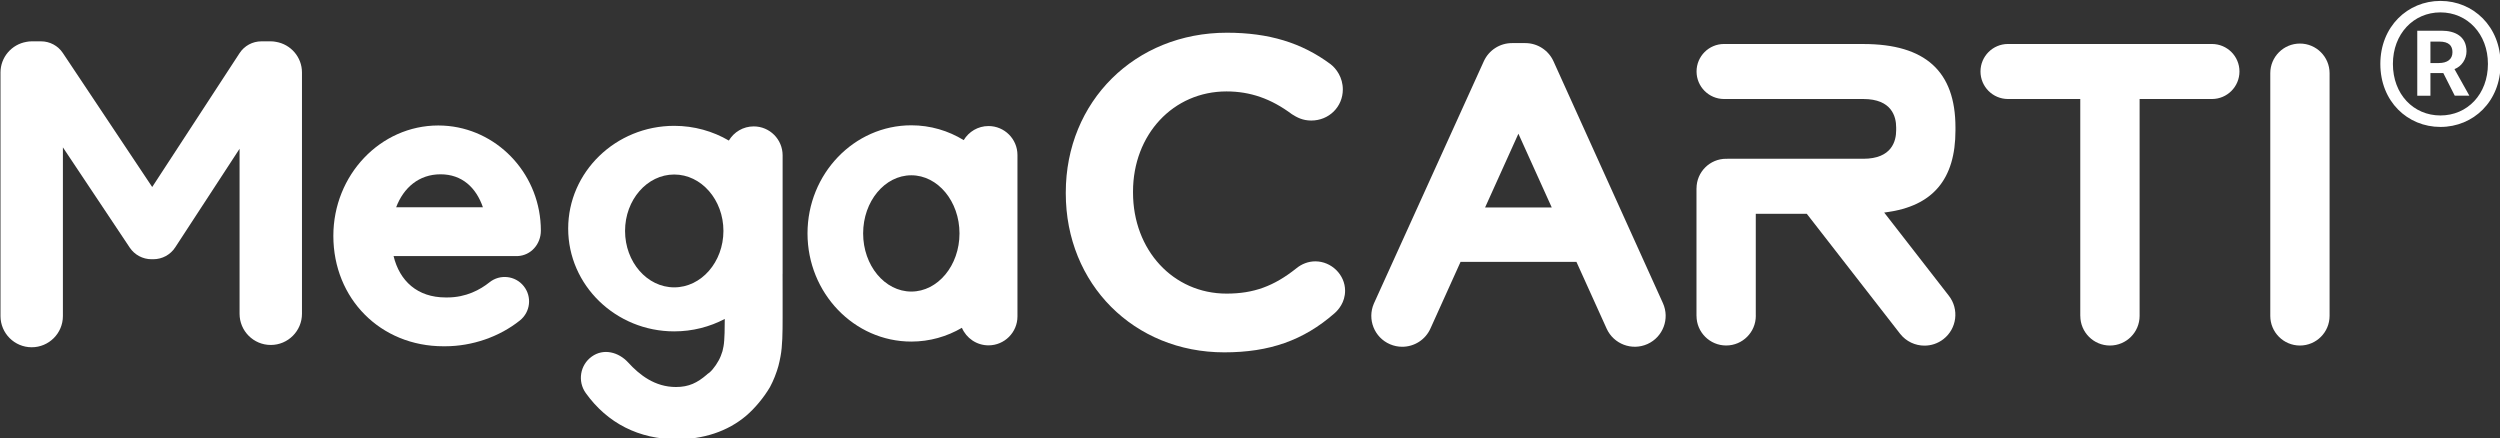 <?xml version="1.0" encoding="utf-8"?>
<!-- Generator: Adobe Illustrator 27.9.0, SVG Export Plug-In . SVG Version: 6.00 Build 0)  -->
<svg version="1.1" id="레이어_1" xmlns="http://www.w3.org/2000/svg" xmlns:xlink="http://www.w3.org/1999/xlink" x="0px"
	 y="0px" viewBox="0 0 708.26 124.21" style="enable-background:new 0 0 708.26 124.21;" xml:space="preserve">
<rect x="0" y="0" width="708.26" height="124.21" fill="#333333" stroke="none"/>
<style type="text/css">
	.st0{fill:#FFFFFF;}
</style>
<g>
	<g>
		<path class="st0" d="M127.1,35.7c0.43-0.02,0.87-0.04,1.31-0.04h-0.01C127.96,35.66,127.52,35.68,127.1,35.7
			c-0.97-0.1-1.94-0.15-2.93-0.15c-16.4,0-29.73,14.03-29.73,31.27c0,17.83,13.4,31.28,31.16,31.28h0.5c7.67,0,15.39-2.67,21.2-7.32
			c2.98-2.39,3.46-6.74,1.07-9.72c-2.38-2.98-6.74-3.46-9.71-1.07c-2.59,2.07-6.6,4.28-11.92,4.28h-0.49
			c-8.02,0-13.05-4.69-14.75-11.72h34.87c0.09,0,0.17,0,0.26,0c3.81-0.17,6.6-3.4,6.6-7.21C153.22,49.84,141.66,37.21,127.1,35.7z
			 M124.8,49.38c6.11,0,10.09,3.77,12.01,9.34h-24.58C114.33,53.17,118.7,49.38,124.8,49.38z"/>
		<path class="st0" d="M280.05,35.71c-2.99,0-5.59,1.6-7.03,3.99c-4.36-2.67-9.43-4.2-14.84-4.2c-16.21,0-29.41,13.74-29.41,30.63
			s13.19,30.64,29.41,30.64c5.2,0,10.09-1.42,14.33-3.9c1.25,2.92,4.16,4.97,7.54,4.97c4.52,0,8.2-3.67,8.2-8.2V43.91
			C288.25,39.38,284.57,35.71,280.05,35.71z M258.18,82.6c-7.53,0-13.65-7.39-13.65-16.47s6.12-16.47,13.65-16.47
			c7.52,0,13.65,7.39,13.65,16.47S265.7,82.6,258.18,82.6z"/>
		<path class="st0" d="M221.72,77.57v-25.3v-8.26c0-4.53-3.66-8.2-8.19-8.2c-3,0-5.61,1.61-7.04,4.01
			c-4.52-2.64-9.82-4.17-15.48-4.17c-16.56,0-30.04,13.06-30.04,29.11c0,16.06,13.48,29.12,30.04,29.12
			c5.18,0,10.06-1.28,14.32-3.52c0,1.93-0.02,6.06-0.35,7.74c-0.24,1.29-0.28,1.45-0.77,2.73c-0.64,1.65-2.04,3.71-3.19,4.7
			c-0.19,0.17-0.42,0.29-0.62,0.45c-0.05,0.04-0.1,0.11-0.15,0.15c-2.68,2.3-5.07,3.51-8.75,3.51c-5.97,0-10.3-3.41-13.51-6.92
			c-2.76-3.02-7.01-4.09-10.33-1.71c-3.33,2.38-4.09,7.01-1.71,10.34c6.14,8.57,15.09,13.1,25.87,13.1c7.28,0,14.3-2.13,19.69-6.77
			c2.29-1.97,4.83-4.95,6.63-8.02c0.51-0.96,0.97-1.94,1.35-2.91c0.99-2.54,1.24-3.72,1.64-5.81c0.55-2.85,0.59-6.8,0.59-10.95
			v-6.64c0-1.44-0.01-5.79-0.01-5.79v0.01H221.72z M191.01,81.41c-7.68,0-13.93-7.17-13.93-15.99c0-8.81,6.25-15.98,13.93-15.98
			c7.69,0,13.94,7.17,13.94,15.98C204.94,74.23,198.69,81.41,191.01,81.41z"/>
		<path class="st0" d="M78.21,11.86c-0.48-0.1-0.98-0.15-1.49-0.15h-2.66c-2.5,0-4.84,1.26-6.2,3.36L43.12,52.98L17.8,15.01
			c-1.37-2.06-3.69-3.3-6.17-3.3H8.99c-0.52,0-1.01,0.05-1.5,0.15c-4.17,0.71-7.35,4.32-7.35,8.69v68.99c0,4.88,3.96,8.84,8.84,8.84
			s8.84-3.96,8.84-8.84V41.75l18.93,28.39c1.37,2.06,3.69,3.3,6.16,3.3h0.53c2.5,0,4.84-1.26,6.2-3.36l18.23-27.93v46.74
			c0,4.88,3.96,8.84,8.84,8.84s8.84-3.96,8.84-8.84V20.55C85.56,16.18,82.38,12.57,78.21,11.86z"/>
	</g>
	<g>
		<g>
			<path id="SVGID_1_" class="st0" d="M643.18,20.74L643.18,20.74v68.75l0,0c0,4.64,3.76,8.4,8.4,8.4s8.4-3.76,8.4-8.4l0,0V20.74
				l0,0c0-4.64-3.76-8.4-8.4-8.4S643.18,16.1,643.18,20.74"/>
		</g>
	</g>
	<g>
		<g>
			<path id="SVGID_00000035492005714559058300000009500906562355027850_" class="st0" d="M488.48,12.46L488.48,12.46
				c-0.02,0.01-0.03,0-0.05,0c-4.3,0-7.79,3.49-7.79,7.79c0,4.31,3.49,7.8,7.79,7.8h0.01h39.45c8.09,0,9.3,5.03,9.3,8.04v0.83
				c0,3.01-1.21,8.06-9.3,8.06h-38.55c-0.02,0.01-0.05,0.02-0.07,0.03c-0.08,0-0.16-0.03-0.24-0.03c-4.64,0-8.4,3.76-8.4,8.4h-0.01
				v36.1h0.01c0,4.64,3.76,8.4,8.4,8.4c4.64,0,8.4-3.76,8.4-8.4c0-0.03-0.01-0.06-0.01-0.09V60.57h13.04h1.41l26.42,33.97
				c1.73,2.22,4.31,3.38,6.92,3.38c1.88,0,3.77-0.6,5.37-1.84c3.82-2.97,4.51-8.47,1.54-12.29L533.8,60.22l0.57-0.08
				c13.21-1.75,19.62-9.35,19.62-23.21V36.1c0-15.9-8.54-23.63-26.1-23.63h-39.41V12.46z"/>
		</g>
	</g>
	<g>
		<g>
			<path id="SVGID_00000045582143786284458060000003063703334525218725_" class="st0" d="M568.87,12.46c-4.3,0-7.79,3.49-7.79,7.79
				c0,4.31,3.49,7.8,7.79,7.8h20.48v61.44h0.01c0,4.64,3.76,8.4,8.4,8.4s8.4-3.76,8.4-8.4c0-0.01,0-0.02,0-0.02V28.05h20.49
				c4.31,0,7.8-3.49,7.8-7.8s-3.49-7.79-7.8-7.79H568.87z"/>
		</g>
	</g>
	<g>
		<g>
			<path id="SVGID_00000075140537780999836920000016593164077180549055_" class="st0" d="M301.94,54.54v0.25
				c0,25.67,19.3,45.03,44.9,45.03c12.83,0,22.44-3.4,31.17-11.01c1.14-0.99,3.06-3.13,3.06-6.46c0-4.51-3.87-8.31-8.44-8.31
				c-1.93,0-3.85,0.71-5.41,2.01c-6.37,5.06-12.09,7.13-19.74,7.13c-15.1,0-26.49-12.31-26.49-28.63v-0.26
				c0-16.18,11.39-28.39,26.49-28.39c6.73,0,12.63,2.06,18.53,6.46c1.44,0.91,3.05,1.79,5.47,1.79c5.02,0,8.95-3.87,8.95-8.82
				c0-3.34-1.82-5.91-3.53-7.19c-8.16-6.05-17.47-8.87-29.3-8.87C321.57,9.26,301.94,28.73,301.94,54.54"/>
		</g>
	</g>
	<path class="st0" d="M471.11,85.88l-31-68.52c-1.42-3.13-4.54-5.15-7.98-5.15h-3.78c-3.41,0-6.51,1.98-7.95,5.08l-31.18,68.72
		c-1.92,4.44,0.12,9.6,4.56,11.51c1.13,0.49,2.31,0.72,3.48,0.72c3.38,0,6.61-1.97,8.04-5.28l8.48-18.77h32.83l8.55,18.9
		c1.99,4.4,7.18,6.36,11.59,4.37C471.15,95.47,473.1,90.28,471.11,85.88z M430.17,37.88l9.45,20.9h-18.89L430.17,37.88z"/>
	<g>
		<g>
			<path id="SVGID_00000023963061681507041040000010359768625194278331_" class="st0" d="M688.55,11.78h2.51
				c2.76,0,3.73,1.22,3.73,3c0,2.03-1.46,3.08-3.89,3.08h-2.35V11.78z M684.82,8.7v18.42h3.73V20.7h3.65l3.24,6.41h4.14l-4.22-7.54
				c2.03-0.73,3.41-2.84,3.41-5.03c0-4.3-3.33-5.84-7.05-5.84C691.72,8.7,684.82,8.7,684.82,8.7z M677.92,18.11
				c0-8.52,5.84-14.6,13.46-14.6s13.46,6.08,13.46,14.6c0,8.6-5.84,14.6-13.46,14.6S677.92,26.71,677.92,18.11 M674.36,18.11
				c0,10.63,7.7,17.85,17.03,17.85c9.32,0,17.03-7.22,17.03-17.85c0-10.55-7.7-17.85-17.03-17.85
				C682.06,0.26,674.36,7.56,674.36,18.11"/>
		</g>
	</g>
</g>
</svg>
